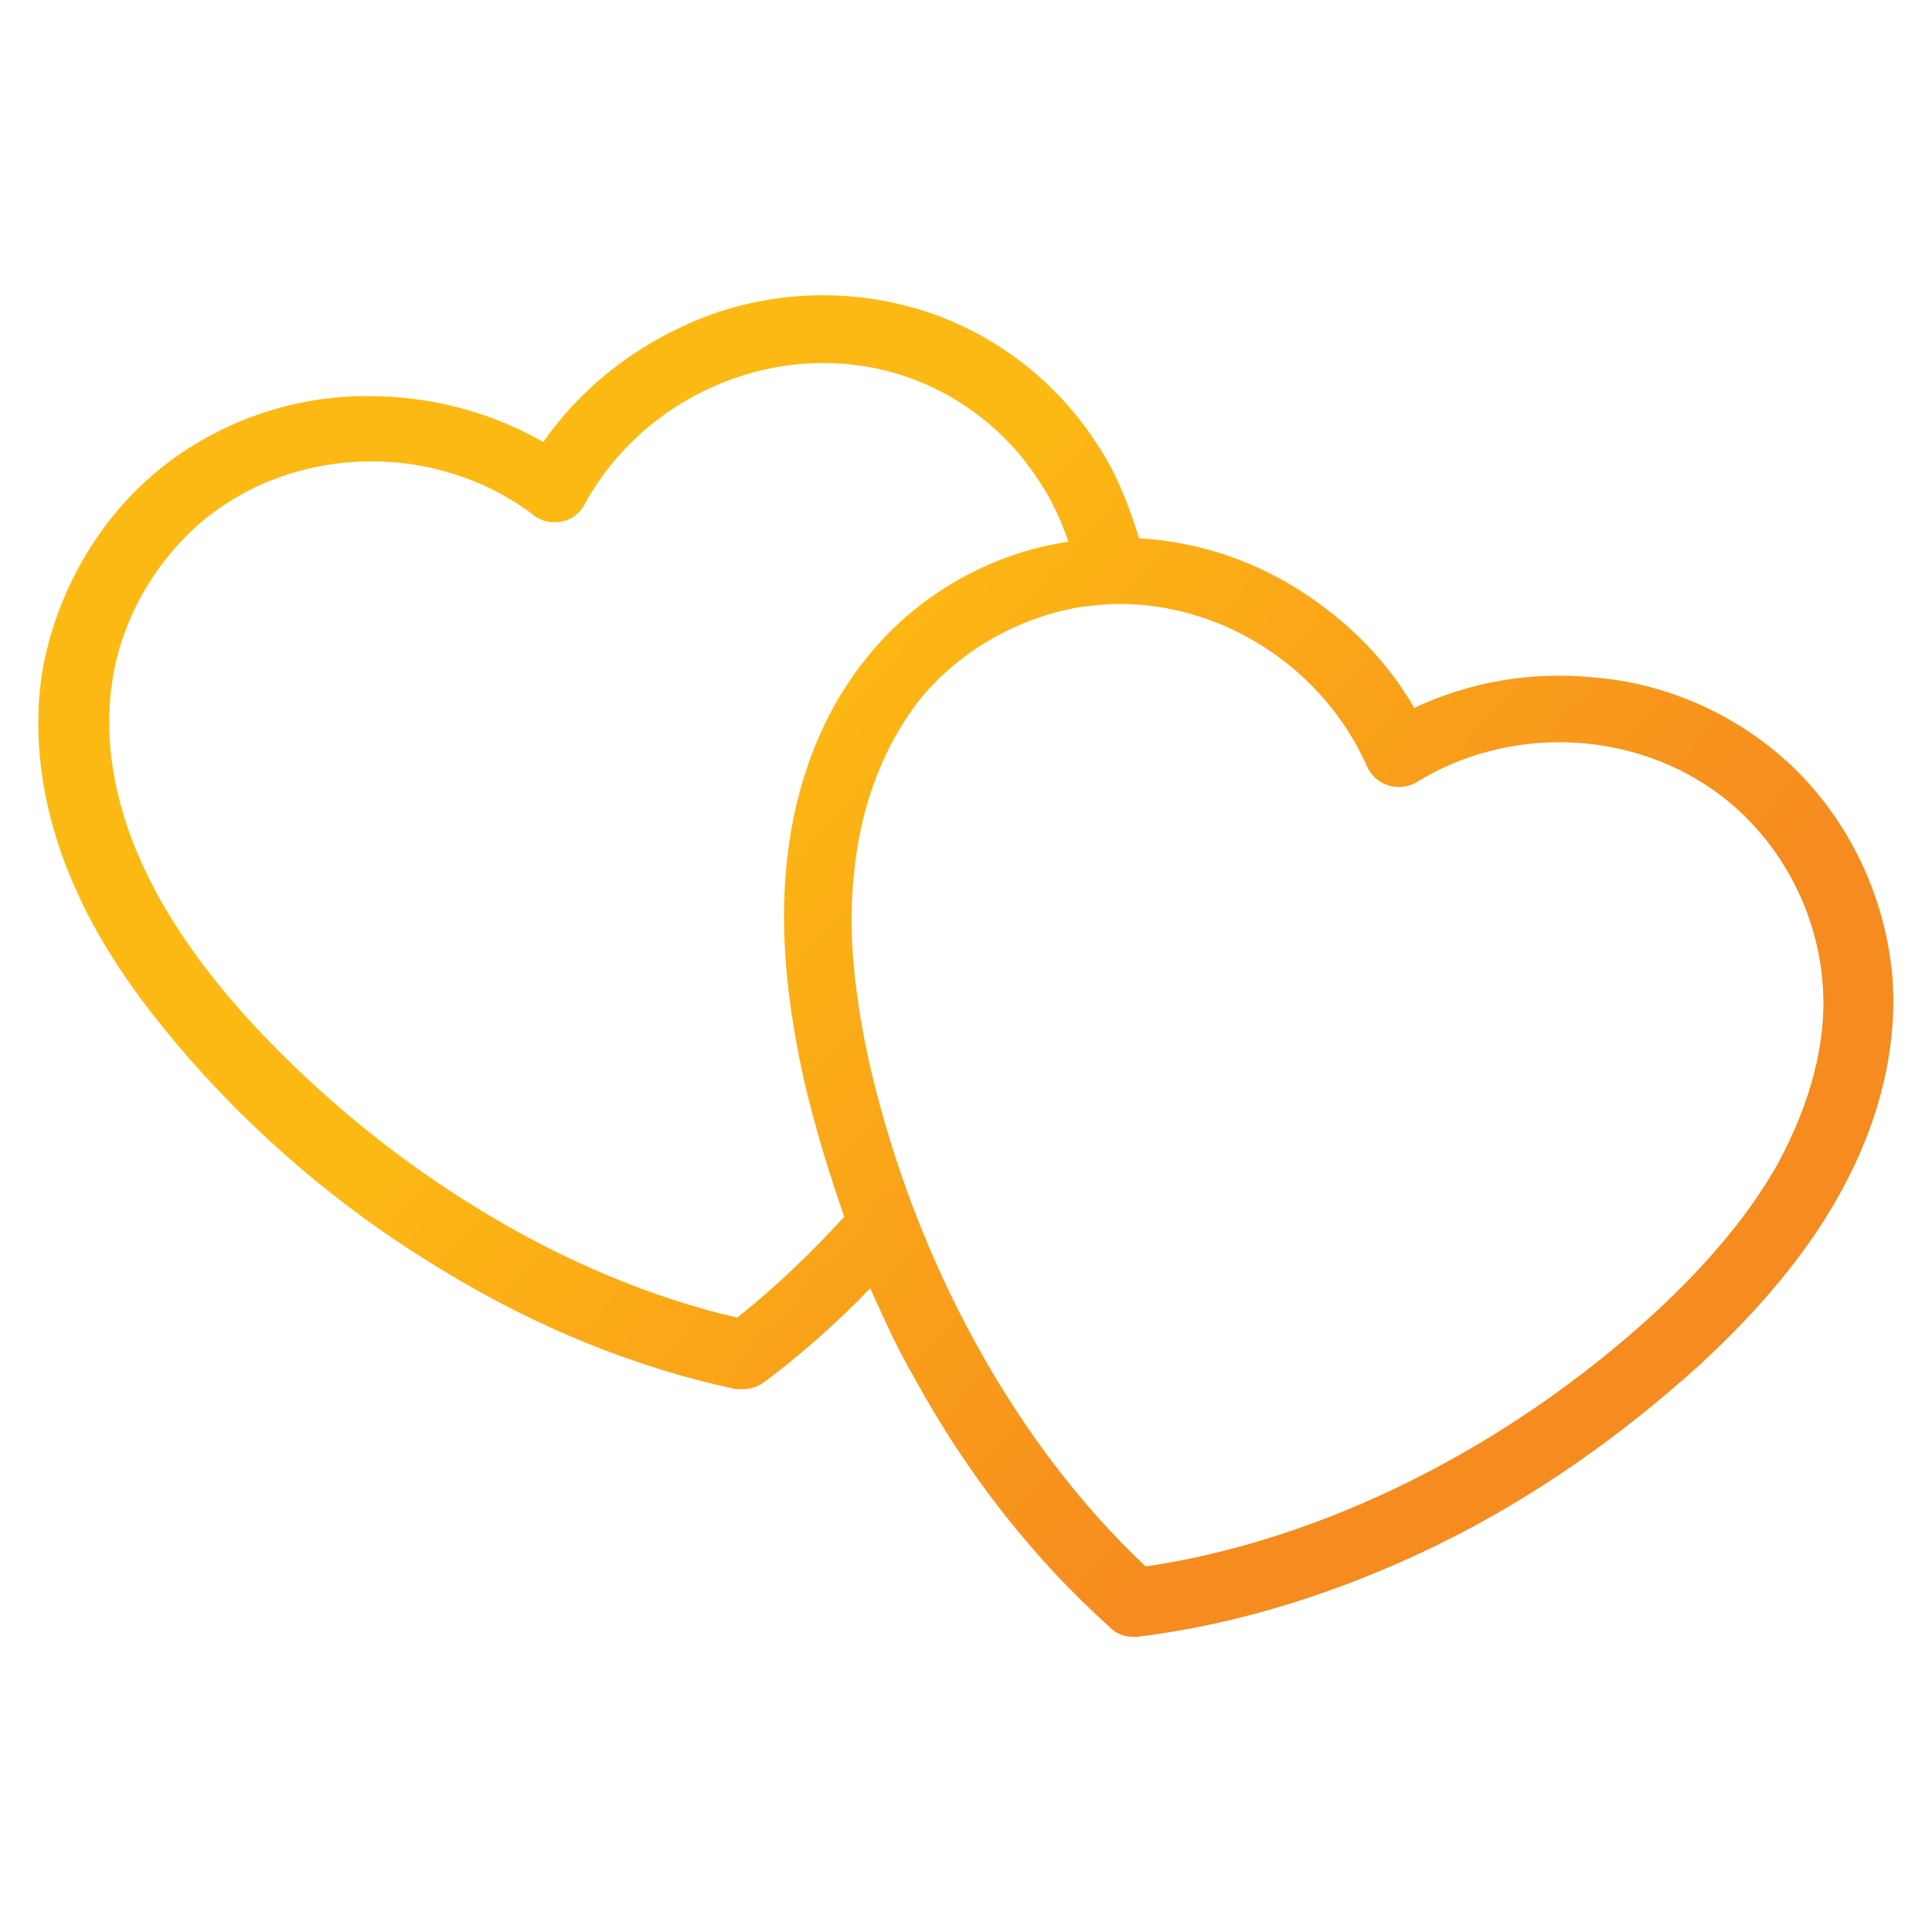 <?xml version="1.0" encoding="utf-8"?>
<!-- Generator: Adobe Illustrator 26.5.2, SVG Export Plug-In . SVG Version: 6.00 Build 0)  -->
<svg version="1.1" id="Layer_1" xmlns="http://www.w3.org/2000/svg" xmlns:xlink="http://www.w3.org/1999/xlink" x="0px" y="0px"
	 viewBox="0 0 500 500" style="enable-background:new 0 0 500 500;" xml:space="preserve">
<style type="text/css">
	.st0{fill:url(#SVGID_1_);}
</style>
<g>
	
		<linearGradient id="SVGID_1_" gradientUnits="userSpaceOnUse" x1="196.925" y1="317.349" x2="367.597" y2="165.805" gradientTransform="matrix(1 0 0 -1 0 502)">
		<stop  offset="0" style="stop-color:#FDB913"/>
		<stop  offset="1" style="stop-color:#F68B1F"/>
	</linearGradient>
	<path class="st0" d="M489.8,253.6c-1.6-21-11.1-41.1-26.1-55.4c-13.8-13-32-21.4-51.4-22.9c-16.2-1.6-32,1.2-46.3,7.9
		c-7.9-13.8-19.8-24.9-33.6-32.8c-11.9-6.7-24.5-10.3-37.6-11.1c-2.8-9.1-6.3-17.8-11.5-25.3c-11.5-17.4-29.7-30.4-50.2-35.2
		C215,74.4,194.8,76,177,84.3c-14.6,6.7-27.3,17-36.4,30.1c-13.8-7.9-29.3-11.9-45.5-11.9c-19.8,0-38.4,6.7-53.4,18.6
		c-16.2,13-27.3,32.4-30.8,53c-2.8,18.2,0.4,38,9.1,56.9c6.7,15,17.4,30.1,31.6,45.9c18.6,20.6,39.9,38,62.9,51.8
		c24.5,15,50.2,25.3,75.9,30.8c0.8,0,1.2,0,2,0l0,0c2,0,4-0.8,5.1-1.6c9.5-7.1,19-15.4,27.7-24.5c3.6,7.9,7.1,15.8,11.5,23.3
		c13.8,25.3,31.2,47.1,50.6,64.5c1.6,1.6,3.6,2.4,5.9,2.4c0.4,0,0.8,0,1.2,0c26.1-3.2,52.6-11.5,78.3-24.1
		c24.1-11.9,46.7-27.7,67.2-46.3c15.8-14.6,27.3-28.5,35.6-43.1C486.3,291.1,491,271.7,489.8,253.6z M225.3,276.5
		c-4.3-19-5.9-35.6-4.3-50.2c1.6-17.4,7.5-32.8,16.6-44.7c10.3-13,25.7-21.7,41.9-24.5c3.6-0.4,6.7-0.8,10.3-0.8l0,0
		c27.3,0,53,17,64.1,42.3c1.2,2.4,3.2,4,5.5,4.7s5.1,0.4,7.1-0.8c26.9-16.6,62.5-13,84.6,8.3c11.9,11.5,19.4,27.3,20.6,43.9
		c1.2,15-3.2,30.8-11.5,46.3c-7.1,12.7-17.8,25.7-32,38.8c-38.4,35.2-86.2,58.9-131.7,65.6C262.9,373.8,237.2,327.1,225.3,276.5z
		 M224.1,170.5c-11.5,14.2-18.6,32.8-20.6,53.8c-1.6,16.6,0,34.8,4.7,55.8c2.8,11.9,6.3,23.3,10.3,34.8
		c-8.7,9.5-17.8,18.2-27.7,26.1c-44.7-10.3-90.6-38.4-125.7-76.3c-13-14.2-22.5-28.1-28.5-41.5c-7.1-15.8-9.9-32-7.5-47.1
		c2.4-16.2,11.5-31.6,24.1-41.9c24.1-19.4,60.1-19.8,85-0.8c2,1.6,4.7,2,7.1,1.6c2.4-0.4,4.7-2,5.9-4.3c15-27.7,47.8-42.3,77.9-34.8
		c16.2,4,30.4,14.2,39.5,28.1c3.2,4.7,5.9,10.3,7.9,16.2C256.1,143.2,236.8,154.3,224.1,170.5z"/>
</g>
</svg>
